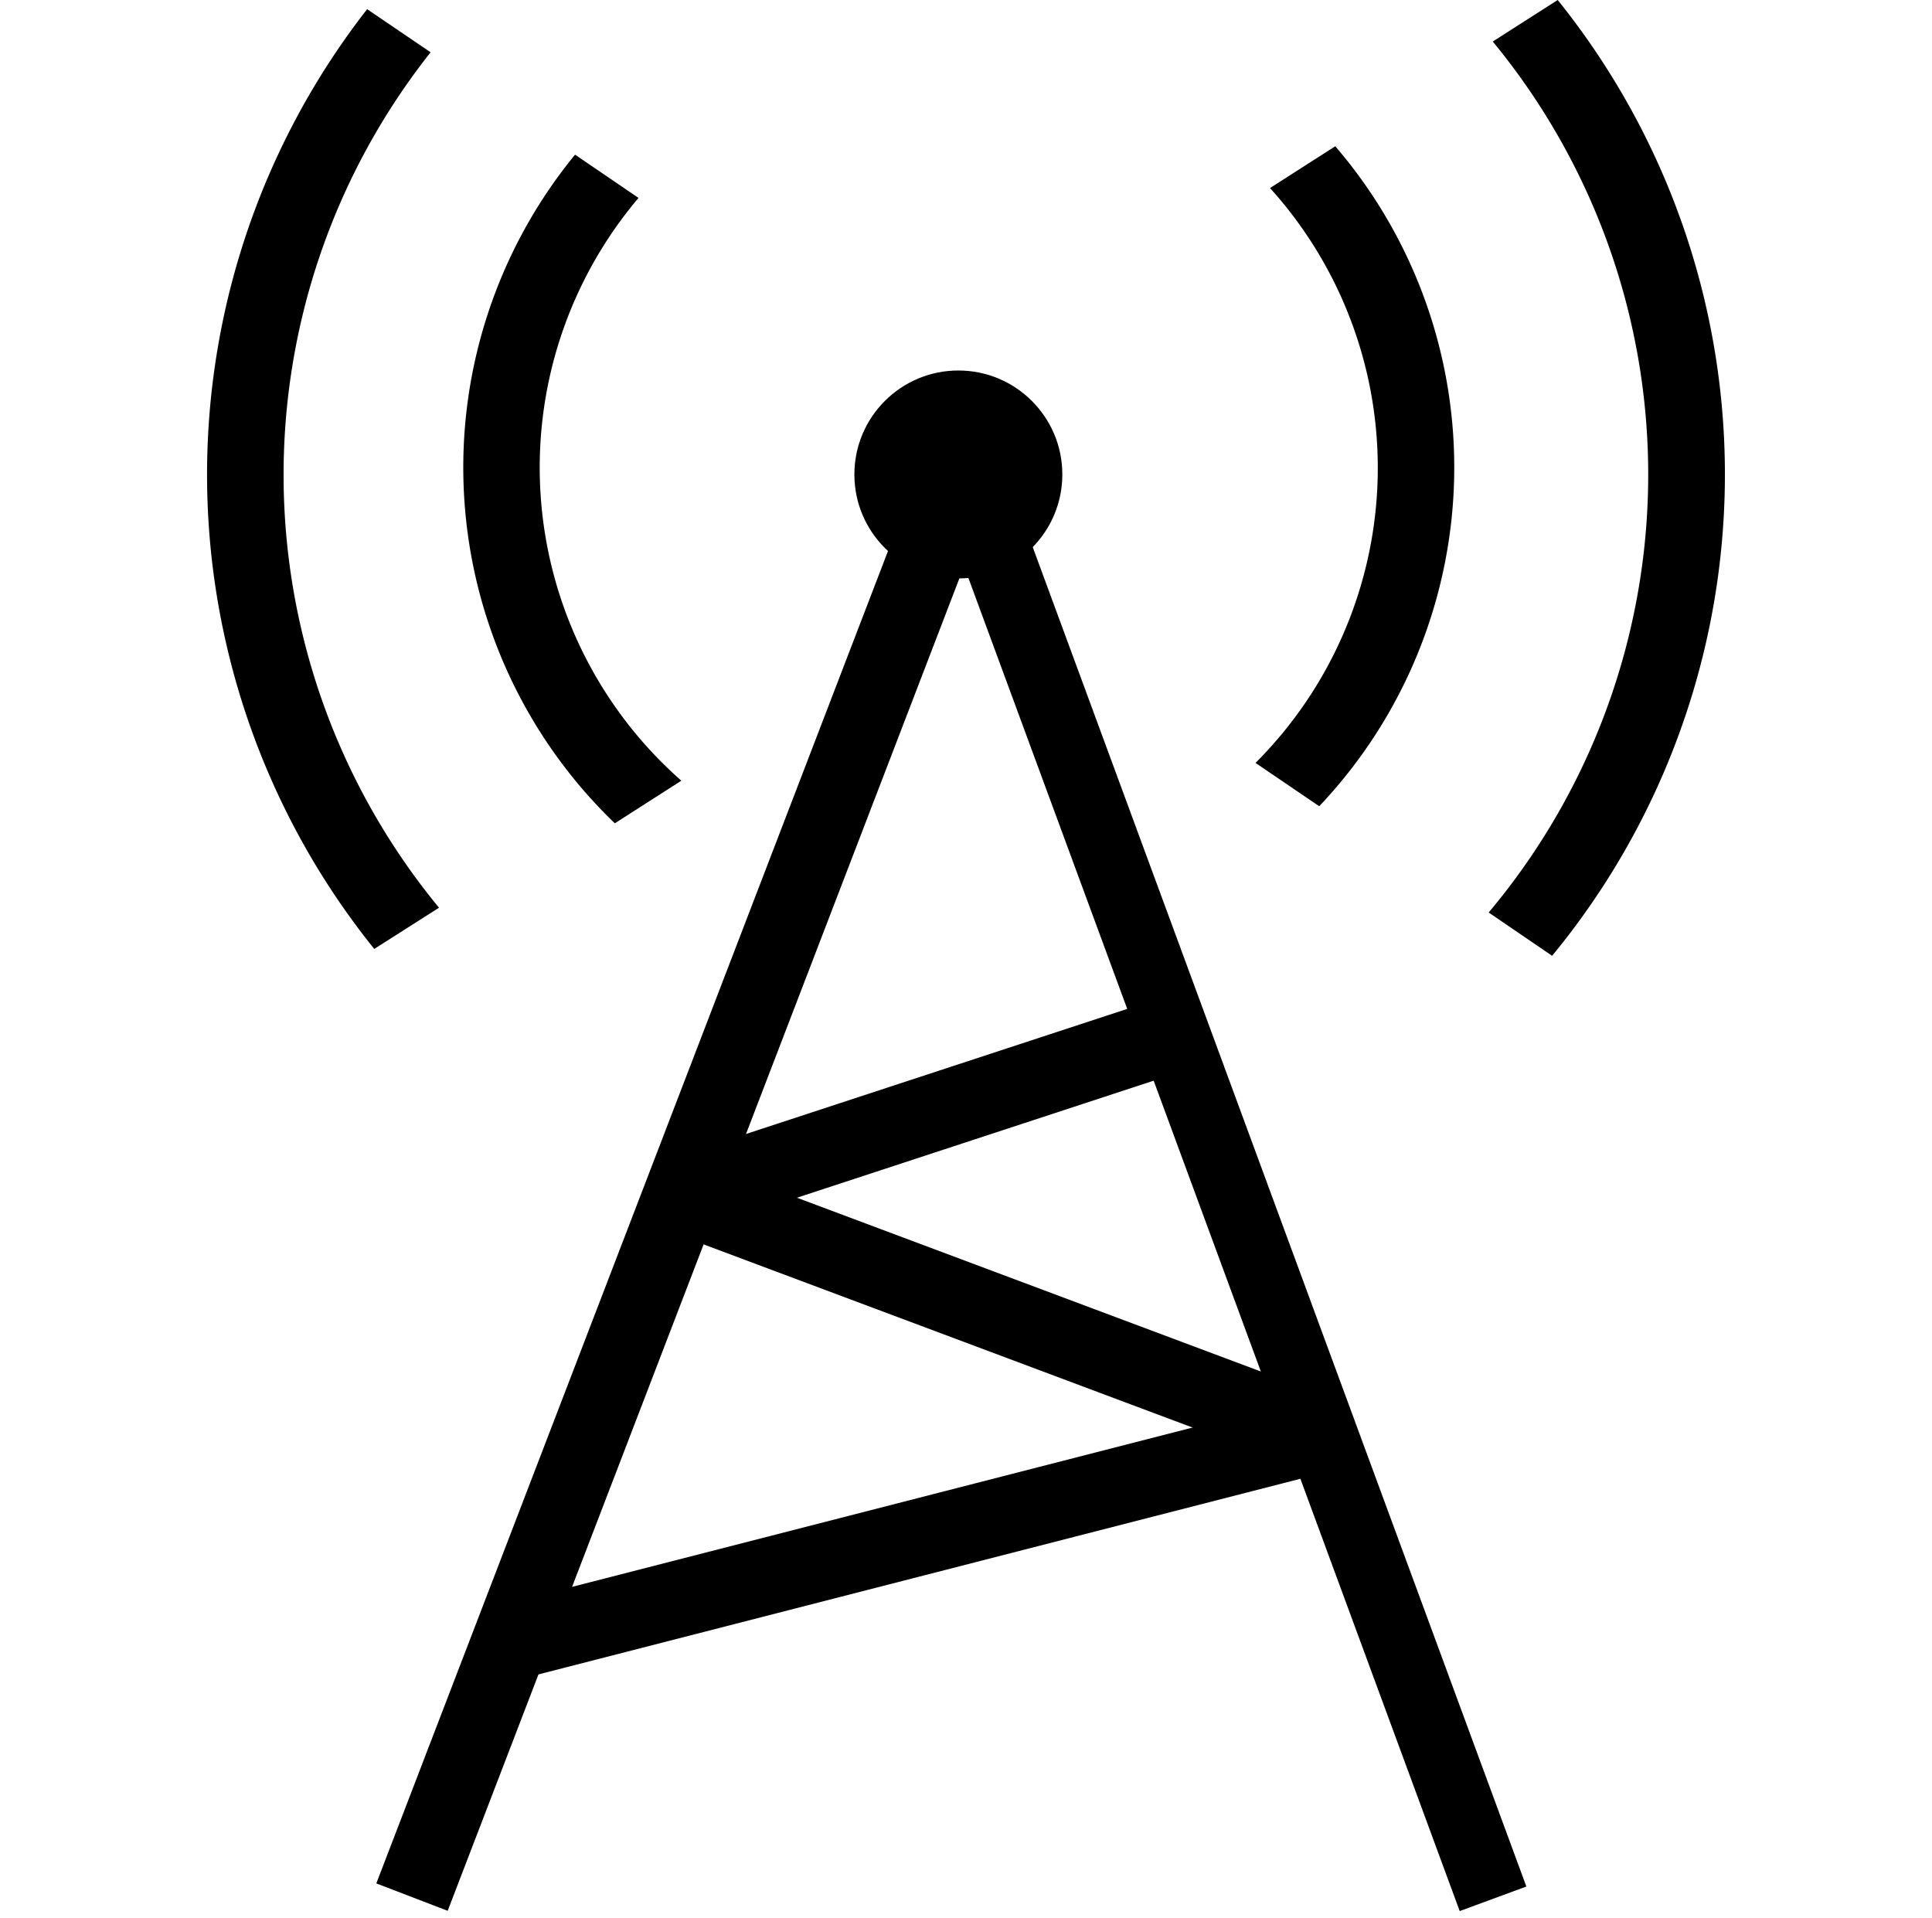 <?xml version="1.0" encoding="utf-8"?>
<svg xmlns="http://www.w3.org/2000/svg" width="136" height="135" viewBox="0 0 136 135">
    <defs>
        <style>
            .cls-1{fill:#fff}.cls-2{clip-path:url(#clip-path)}.cls-3,.cls-4{fill:none;stroke:#000}.cls-3{stroke-miterlimit:10;stroke-width:5.381px}.cls-4{stroke-width:5px}
        </style>
        <clipPath id="clip-path">
            <path id="Rectangle_830" d="M0 0h136v135H0z" class="cls-1" data-name="Rectangle 830" transform="translate(340 1832)"/>
        </clipPath>
    </defs>
    <g id="Groupe_de_masques_6" class="cls-2" data-name="Groupe de masques 6" transform="translate(-340 -1832)">
        <g id="radio" transform="translate(354.58 1832)">
            <g id="Calque_1" data-name="Calque 1">
                <circle id="Ellipse_8459" cx="7.319" cy="7.319" r="7.319" data-name="Ellipse 8459" transform="translate(45.563 26.082)"/>
                <path id="Tracé_653" d="M90.211 64.236l4.467 3.049A53.276 53.276 0 0 0 95.072 0L90.5 2.924a47.931 47.931 0 0 1-.287 61.313z" data-name="Tracé 653"/>
                <path id="Tracé_654" d="M16.324 63.9a47.913 47.913 0 0 1-.592-60.218L11.265.646a53.258 53.258 0 0 0 .5 66.156z" data-name="Tracé 654"/>
                <path id="Tracé_655" d="M73.8 53.707l4.485 3.049a34.692 34.692 0 0 0 1.13-46.46l-4.595 2.942a29.365 29.365 0 0 1-1.02 40.469z" data-name="Tracé 655"/>
                <path id="Tracé_656" d="M28.7 57.958l4.682-3a29.365 29.365 0 0 1-3.014-41.025L25.9 10.888a34.746 34.746 0 0 0 2.8 47.07z" data-name="Tracé 656"/>
                <path id="Ligne_45" d="M0 100.149L38.459 0" class="cls-3" data-name="Ligne 45" transform="translate(14.422 33.401)"/>
                <path id="Tracé_676" d="M0 0l37.1 100.669" class="cls-4" data-name="Tracé 676" transform="translate(53.42 33)"/>
                <path id="Ligne_47" d="M34.549 0L0 11.337" class="cls-3" data-name="Ligne 47" transform="translate(33.401 72.811)"/>
                <path id="Ligne_48" d="M44.917 16.826L0 0" class="cls-3" data-name="Ligne 48" transform="translate(33.401 84.148)"/>
                <path id="Ligne_49" d="M0 14.638L57.007 0" class="cls-3" data-name="Ligne 49" transform="translate(21.311 100.974)"/>
            </g>
        </g>
    </g>
</svg>

